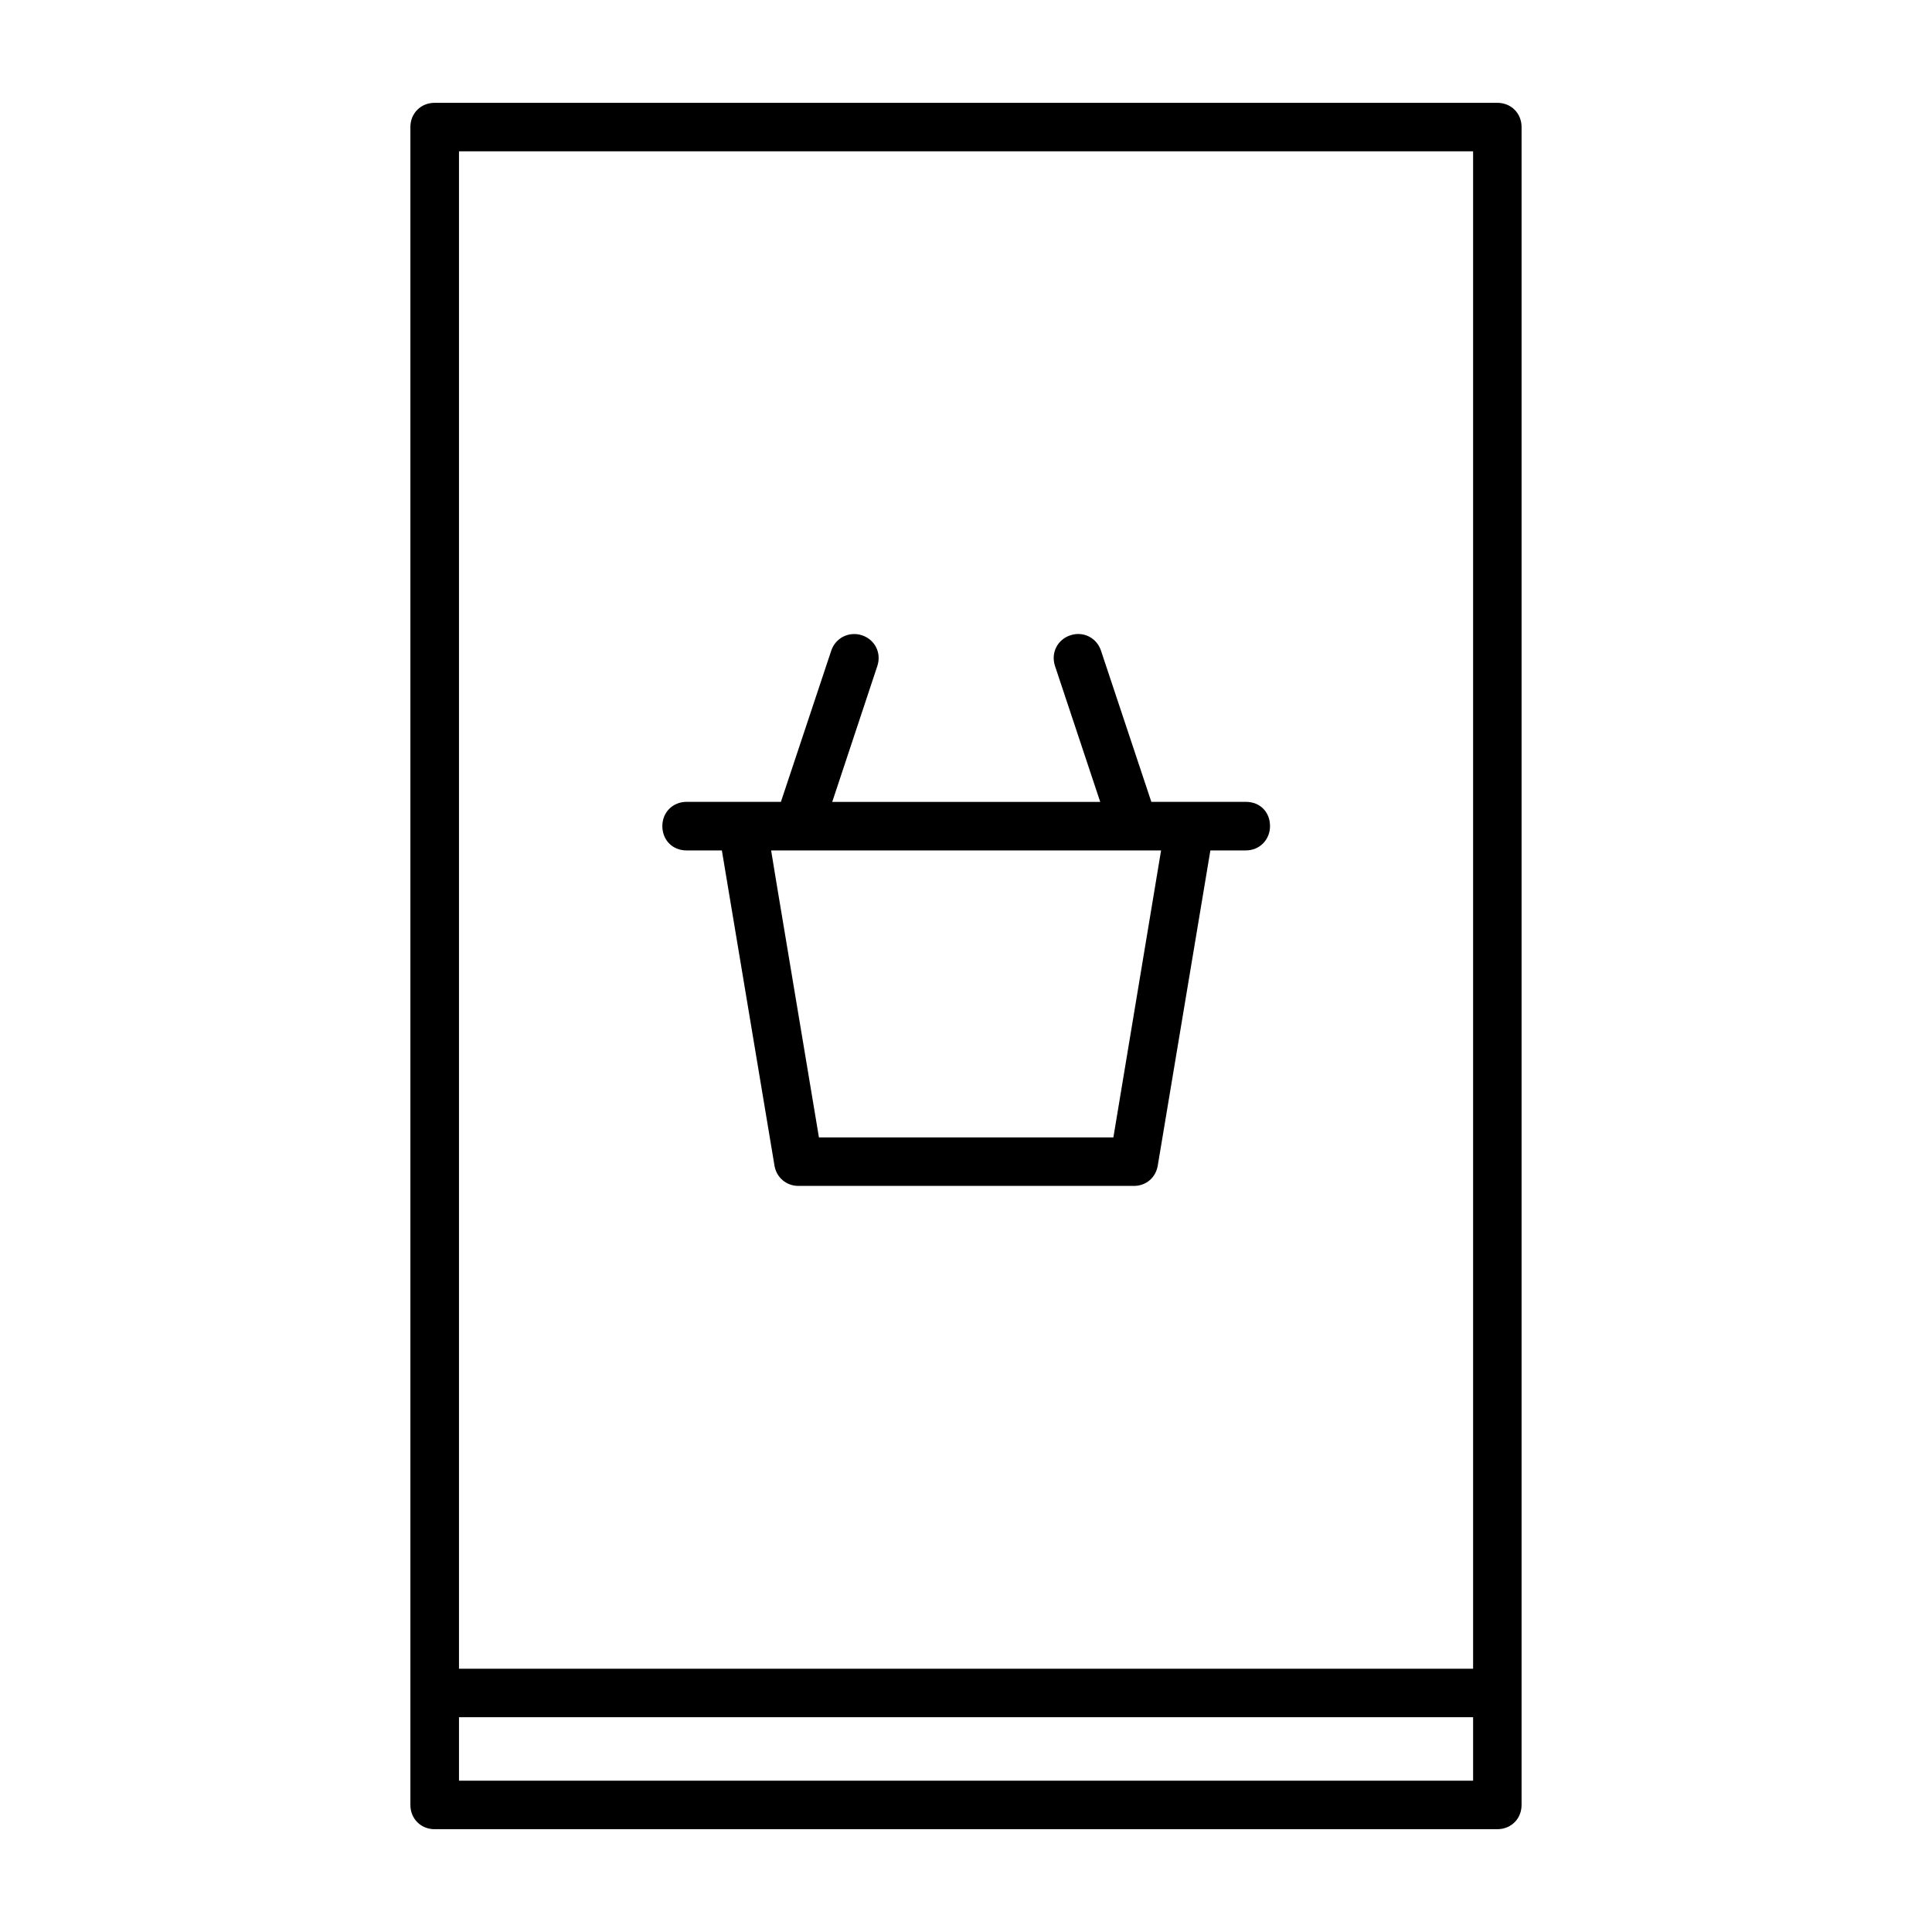 <?xml version="1.0" encoding="UTF-8"?>
<!-- The Best Svg Icon site in the world: iconSvg.co, Visit us! https://iconsvg.co -->
<svg fill="#000000" width="800px" height="800px" version="1.1" viewBox="144 144 512 512" xmlns="http://www.w3.org/2000/svg">
 <path d="m259.18 171.25c-3.652 0-6.422 2.769-6.422 6.422v444.66c0 3.652 2.769 6.422 6.422 6.422h281.63c3.652 0 6.422-2.769 6.422-6.422v-444.66c0-3.652-2.769-6.422-6.422-6.422zm6.457 12.848h268.75v402.13h-268.75zm104.24 127.95c-2.473 0.188-4.723 1.793-5.59 4.394l-13.336 40.055h-25c-3.652 0-6.422 2.769-6.422 6.422s2.644 6.453 6.422 6.453h9.352l13.949 83.555c0.52 3.133 3.148 5.352 6.344 5.352h88.906c3.211 0 5.777-2.188 6.312-5.352l13.949-83.555h9.383c3.637 0 6.422-2.801 6.422-6.453s-2.566-6.422-6.422-6.422h-25.031l-13.336-40.055c-1.148-3.449-4.707-5.227-8.141-4.078-3.434 1.148-5.195 4.691-4.047 8.141l11.98 36.008h-71.02l11.949-36.008c1.148-3.434-0.598-6.977-4.047-8.141-0.852-0.285-1.699-0.379-2.551-0.316zm-21.52 57.324h103.34l-12.641 76.059h-78.027l-11.258-67.434zm-82.719 229.71h268.75v16.816h-268.75z"/>
</svg>